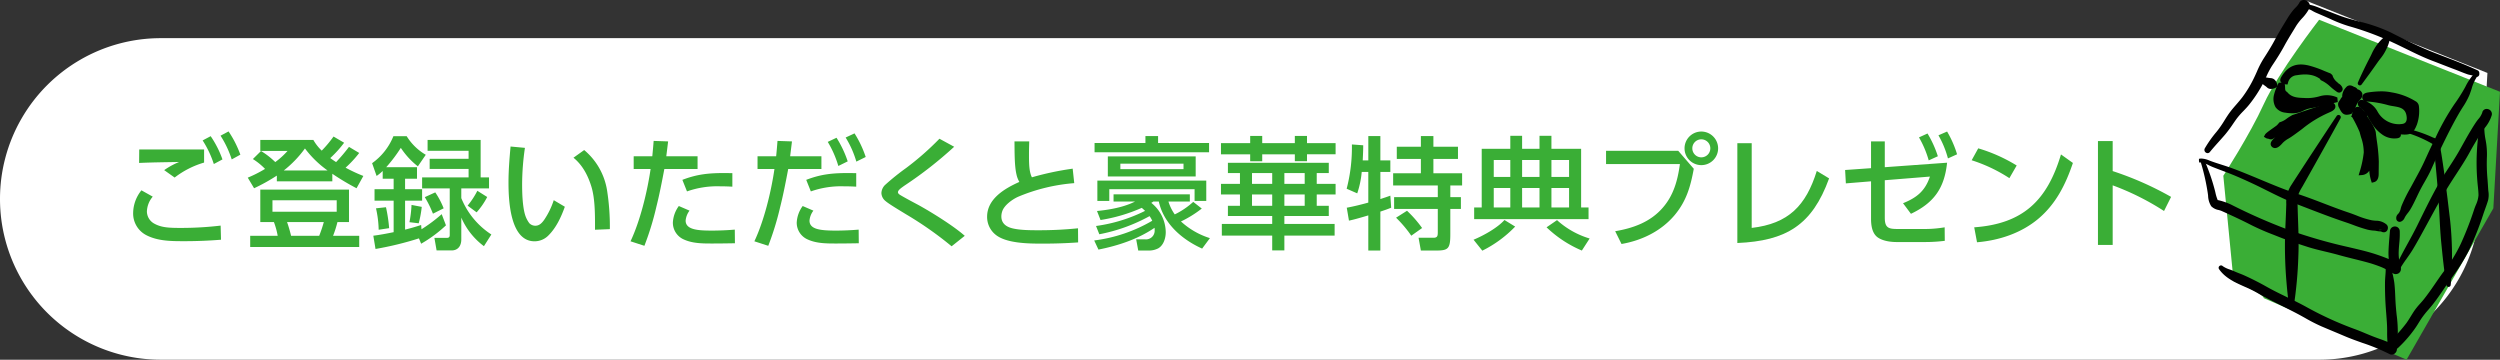 <svg xmlns="http://www.w3.org/2000/svg" xmlns:xlink="http://www.w3.org/1999/xlink" width="894.116" height="128.648" viewBox="0 0 894.116 128.648">
  <rect x="0" y="0" width="894.116" height="128.648" fill="#333333" stroke="none"/>
  <defs>
    <clipPath id="clip-path">
      <rect id="長方形_5" data-name="長方形 5" width="894.116" height="128.648" fill="none"/>
    </clipPath>
  </defs>
  <g id="グループ_12" data-name="グループ 12" transform="translate(-193 -454)">
    <g id="グループ_11" data-name="グループ 11" transform="translate(193 454)">
      <g id="グループ_10" data-name="グループ 10" clip-path="url(#clip-path)">
        <path id="パス_33" data-name="パス 33" d="M829.5,128.648H57.5a57.5,57.5,0,1,1,0-115h772a57.5,57.5,0,1,1,0,115" fill="#fff"/>
        <path id="パス_34" data-name="パス 34" d="M54.628,70.329a8.632,8.632,0,0,0-2.089,5.31,5.02,5.02,0,0,0,2.742,4.394c2.567,1.393,5.353,1.481,9.4,1.481a120.176,120.176,0,0,0,14.23-.827l.131,5.047c-4.352.349-8.7.523-13.1.523-4.613,0-9.487,0-13.665-2.176a8.717,8.717,0,0,1-4.656-8.008,13.144,13.144,0,0,1,2.959-8.007ZM72.993,53.444v4.7A31.7,31.7,0,0,0,62.461,63.5l-3.742-2.655a26.7,26.7,0,0,1,5.353-2.915c-4.744.087-9.531.13-14.318.347l.044-4.83Zm2.35-4.743a35.614,35.614,0,0,1,4.221,8.312l-3.09,1.653a35.718,35.718,0,0,0-4-8.442Zm6.4-1.7a37.4,37.4,0,0,1,4.221,8.313l-3.09,1.7a36.046,36.046,0,0,0-4-8.487Z" fill="#3aae36"/>
        <path id="パス_35" data-name="パス 35" d="M90.875,67.326,88.611,63.54a45.636,45.636,0,0,0,6.18-3.133,22.735,22.735,0,0,0-4.352-3.525l2.916-2.872a28.1,28.1,0,0,1,5.092,3.96,27.47,27.47,0,0,0,4.4-4H93.094V50.05h18.974a16.916,16.916,0,0,0,3,3.829,42.419,42.419,0,0,0,4.222-5.048l3.786,2.22a39.534,39.534,0,0,1-4.961,5.483c.653.479,1.392,1,2.089,1.436a60.725,60.725,0,0,0,4.612-5.44l3.656,2.176a39.962,39.962,0,0,1-4.874,5.266,56.064,56.064,0,0,0,6.354,2.959l-2.437,4.395a87.475,87.475,0,0,1-8.661-5.178v2.7H99.012V62.8a64.5,64.5,0,0,1-8.137,4.525m33.943,12.1h-4.133a38.115,38.115,0,0,1-1.567,4.917h9.356v4H89.482v-4h9.835a27.466,27.466,0,0,0-1.349-4.917H93.094V67.805h31.724Zm-27.372-3.7h22.978V71.635H97.446Zm19.713-14.753a36.552,36.552,0,0,1-8.094-7.877,39.338,39.338,0,0,1-7.572,7.877ZM102.668,79.425a48.538,48.538,0,0,1,1.436,4.917h10.053a46.907,46.907,0,0,0,1.654-4.917Z" fill="#3aae36"/>
        <path id="パス_36" data-name="パス 36" d="M134.3,89.043l-.783-4.744c2.437-.3,4.874-.784,7.267-1.262V71.766h-6.832V67.675h6.832V63.932h-3.916V61.147a16.9,16.9,0,0,1-2.176,1.784l-1.61-4.569A21.9,21.9,0,0,0,140.7,48.7h4.744a19.624,19.624,0,0,0,6.832,6.658l-2.829,4.135a27.524,27.524,0,0,1-6.092-6.615A53.458,53.458,0,0,1,138.13,59.8h11.01v4.134h-4.265v3.743h6.093v4.091h-6.093V82.123c1.959-.479,3.873-1.044,5.745-1.654l.13,1.524a54.762,54.762,0,0,0,7.224-5.4l1.523,4a46.9,46.9,0,0,1-8.877,6.572l-.784-1.915A115.744,115.744,0,0,1,134.3,89.043m4.874-7.442-3.742.566a37.978,37.978,0,0,0-.958-7.66l3.569-.391a53.557,53.557,0,0,1,1.131,7.485m10.575-1.741-3.307-.392a42.809,42.809,0,0,0,.74-6.179l3.655.7a38.705,38.705,0,0,1-1.088,5.875M171.9,63.454h3v3.917h-9.921v3.481A28.09,28.09,0,0,0,175.73,83.864l-2.655,4.178a25.181,25.181,0,0,1-8.094-10.227v7.833c0,2.22-1.132,3.917-3.482,3.917h-5.353l-.783-4.482h4.265c.827,0,1.218-.175,1.218-1.045V67.371h-9.878V63.454h16.623V60.408H153.666V56.8h13.925V53.923H152.926V50.05H171.9ZM158.671,74.507l-3.83,1.916a37.29,37.29,0,0,0-2.916-5.919l3.743-1.7a28.62,28.62,0,0,1,3,5.7m11.793,1.437-3.221-2.394a28.621,28.621,0,0,0,3.482-5.309l3.525,2.22a26.249,26.249,0,0,1-3.786,5.483" fill="#3aae36"/>
        <path id="パス_37" data-name="パス 37" d="M187.736,52.879a91.863,91.863,0,0,0-1,12.925c0,3.264.131,7.746,1,10.836a9.871,9.871,0,0,0,1.567,3.177,3,3,0,0,0,2.176.913c1.436,0,2.35-1,3.133-2.089a27.855,27.855,0,0,0,3.438-7.05l3.96,2.351c-1.306,3.655-3.046,7.441-5.831,10.227a6.947,6.947,0,0,1-5.005,2.131c-8.791,0-9.313-14.8-9.313-21.062,0-4.265.348-8.529.74-12.838Zm29.375,15.188a82.824,82.824,0,0,1,1,13.882l-5.309.218V80.034c0-4.09-.087-9.269-1.261-13.186-1.219-4-3.134-7.746-6.441-10.444l3.829-2.741a23.645,23.645,0,0,1,8.182,14.4" fill="#3aae36"/>
        <path id="パス_38" data-name="パス 38" d="M234.731,74.029a102.262,102.262,0,0,1-4.265,13.881l-4.961-1.61c3.482-7.354,6-17.755,7.181-25.85h-6.05V55.881h6.659c.174-1.827.348-3.655.479-5.483l5.178.175c-.217,1.784-.435,3.524-.652,5.308h11.184V60.45H237.6c-.87,4.57-1.741,9.1-2.872,13.579m11.881,1.305a6.848,6.848,0,0,0-1.393,3.569c0,3.35,4.656,3.568,9.443,3.568,2.568,0,5.571-.131,8.138-.349L262.843,87c-2.7.044-5.4.088-8.094.088-3.568,0-7.354,0-10.618-1.654A6.534,6.534,0,0,1,240.65,79.6a10.886,10.886,0,0,1,2.132-5.919Zm12.75-13.447c.871,0,1.741.043,2.568.043v4.831c-1.524-.087-3-.131-4.526-.131A32.5,32.5,0,0,0,245.7,68.458l-1.653-4.134c5.4-2.089,9.617-2.437,15.318-2.437" fill="#3aae36"/>
        <path id="パス_39" data-name="パス 39" d="M279.029,74.029a102.416,102.416,0,0,1-4.265,13.882L269.8,86.3c3.481-7.355,6.005-17.755,7.18-25.85h-6.049V55.882h6.659c.173-1.827.347-3.656.478-5.484l5.179.175c-.218,1.784-.436,3.524-.653,5.309h11.184v4.569H281.9c-.871,4.569-1.741,9.1-2.872,13.578m11.88,1.306a6.854,6.854,0,0,0-1.393,3.568c0,3.133,3.873,3.569,9.444,3.569,2.567,0,5.57-.131,8.137-.349L307.141,87c-2.7.044-5.4.088-8.094.088-3.569,0-7.355,0-10.618-1.655a6.531,6.531,0,0,1-3.482-5.831,10.892,10.892,0,0,1,2.132-5.919ZM303.66,61.888c.87,0,1.74.042,2.567.042v4.832c-1.523-.087-3-.131-4.526-.131a32.466,32.466,0,0,0-11.706,1.828l-1.654-4.135c5.4-2.089,9.618-2.436,15.319-2.436m-4.482-12.621a38.48,38.48,0,0,1,4,8.443l-3.351,1.653a36.267,36.267,0,0,0-3.786-8.616Zm6.44-1.566a38.433,38.433,0,0,1,4,8.442L306.271,57.8a34.736,34.736,0,0,0-3.83-8.617Z" fill="#3aae36"/>
        <path id="パス_40" data-name="パス 40" d="M323.631,66.283c-1.479,1.044-2.48,1.74-2.48,2.48,0,.479.565.827.914,1.044,2.088,1.219,4.221,2.351,6.353,3.482,4.743,2.611,12.664,7.529,16.624,11.054l-4.7,3.743a126.693,126.693,0,0,0-16.45-11.533c-1.61-1-5.962-3.569-7.137-4.613a3.819,3.819,0,0,1-1.523-2.916,4.3,4.3,0,0,1,1.306-2.872,85.6,85.6,0,0,1,7.572-6.093,100.409,100.409,0,0,0,11.88-10.444l5.266,2.872a142.237,142.237,0,0,1-17.625,13.8" fill="#3aae36"/>
        <path id="パス_41" data-name="パス 41" d="M383.639,60.321,384.2,65.5a64.814,64.814,0,0,0-19.974,4.83c-2.089.914-5.179,3.09-5.832,5.4a5.747,5.747,0,0,0-.261,1.7c0,2.349,1.61,3.611,3.743,4.177,2.828.74,6.7.74,9.7.74a136.407,136.407,0,0,0,13.97-.7l.043,5.049c-4.221.3-8.4.435-12.62.435-4.874,0-13.4,0-17.19-3.438a8.118,8.118,0,0,1-2.741-6.18c0-6.44,6.353-10.139,11.532-12.446a9.113,9.113,0,0,1-1.044-2.742c-.74-3.177-.653-8.312-.7-11.749H368.1c-.044,1.609-.087,3.22-.087,4.83,0,3.134.043,6.049,1.044,8.008a104.434,104.434,0,0,1,14.579-3.09" fill="#3aae36"/>
        <path id="パス_42" data-name="パス 42" d="M420.146,76.683A28.122,28.122,0,0,0,426.76,72.2l3.047,2.393a40.03,40.03,0,0,1-7.442,4.614,27.455,27.455,0,0,0,10.357,5.961l-2.785,3.743c-7.137-3.22-13.751-8.878-15.492-16.842h-1.959a4.2,4.2,0,0,1-.739.479,13.608,13.608,0,0,1,5.178,10.488c0,2.132-.783,4.7-2.7,5.788a7.254,7.254,0,0,1-3.438.783h-3.7l-.739-4h3.263a3.107,3.107,0,0,0,3.351-3.264,5.77,5.77,0,0,0-.044-.87c-5.918,4.047-13.055,6.4-20.061,7.79L391.336,86a54.682,54.682,0,0,0,20.759-7.05,9.068,9.068,0,0,0-.958-1.653,60.909,60.909,0,0,1-17.972,6.484l-1.176-2.959a56.224,56.224,0,0,0,17.538-5.4c-.391-.391-.783-.74-1.175-1.087A58.708,58.708,0,0,1,393.6,78.685l-1.263-3.221c4.439-.434,9.662-1.348,13.621-3.394h-7.7V69.5h27.286V72.07h-7.659a16.237,16.237,0,0,0,2.263,4.613m-5.962-28.025v2.48h18.233v3.308h-40.95V51.138h18.191v-2.48Zm17.233,15.927v7.268h-4.178V67.675H396.733v4.178h-4.265V64.585Zm-3.786-1.479h-31.42V55.925h31.42Zm-26.938-2.611h22.586V58.537H400.693Z" fill="#3aae36"/>
        <path id="パス_43" data-name="パス 43" d="M451.43,48.614v2.567h11.663V48.614h4.352v2.567h10.226v4H467.445v2.481h-4.352V55.185H451.43v2.481h-4.308V55.185H436.678v-4h10.444V48.614Zm7.921,35.641v5.31H455v-5.31H436.982V80.078H455V77.249H439.158V73.593h4.308V69.546h-6.788V65.76h6.788V61.887h-4.308V58.232h36.076v3.655h-4.308V65.76h6.745v3.786h-6.745v4.047h4.308v3.656H459.351v2.829h17.972v4.177ZM447.774,65.76H455V61.887h-7.224Zm0,7.833H455V69.546h-7.224Zm11.577-7.833h7.268V61.887h-7.268Zm0,7.833h7.268V69.546h-7.268Z" fill="#3aae36"/>
        <path id="パス_44" data-name="パス 44" d="M485.413,69.155,481.627,67.5A58.643,58.643,0,0,0,483.5,51.661l4.048.3c0,1.827-.087,3.612-.175,5.4h2v-8.7h4.308v8.7h3.569v4.134h-3.569v9.7c1.176-.392,2.394-.784,3.569-1.218l.3,4.307c-1.261.523-2.567.958-3.873,1.393V89.608h-4.308V77.032c-1.914.565-5.092,1.522-6.919,1.871l-.783-4.614c2.567-.478,5.178-1.13,7.7-1.827V61.495h-2.35a32.9,32.9,0,0,1-1.61,7.66m27.242-20.5v3.829h8.791v4.352h-8.791v5.135h10.27v4.352H518.7V70.5h3.786v4.222H518.7v9.008c0,5.222-.7,5.875-5.091,5.875h-5.44l-.827-4.57h5.309c1.48,0,1.567-.7,1.567-2.044V74.725H498.6V70.5h15.623V66.326H498.251V61.974h9.922V56.839h-8.617V52.487h8.617V48.658Zm-4.047,32.9L504.735,84.3a42.7,42.7,0,0,0-5.44-6.441l3.917-2.481a41.073,41.073,0,0,1,5.4,6.18" fill="#3aae36"/>
        <path id="パス_45" data-name="パス 45" d="M530.145,89.652l-3.133-3.917c3.481-1.436,8.53-4.221,11.053-7.05l3.83,2.35a42.446,42.446,0,0,1-11.75,8.617M527.229,78.38V74.2h2.7V53.227h10.226V48.571h4.221v4.656H550.6V48.571h4.264v4.656h10.619V74.2h2.654V78.38Zm7.007-15.1h5.918V57.231h-5.918Zm0,10.923h5.918V67.24h-5.918ZM544.375,63.28H550.6V57.231h-6.223Zm0,10.923H550.6V67.24h-6.223Zm12.49,4.526A30.135,30.135,0,0,0,568.528,85.3l-2.785,4.308a41.565,41.565,0,0,1-12.62-8.312Zm-2-15.449h6.31V57.231h-6.31Zm0,10.923h6.31V67.24h-6.31Z" fill="#3aae36"/>
        <path id="パス_46" data-name="パス 46" d="M600.205,53.923l5.57,6.441c-1.174,6.4-2.654,11.619-6.962,16.71-4.788,5.615-11.707,8.965-18.887,10.184l-2.263-4.569c6.484-1.088,12.62-3.308,17.015-8.4,3.917-4.482,5.353-9.878,6.137-15.623H574.4V53.923Zm14.274-.87a6.005,6.005,0,1,1-6.005-6.006,6.017,6.017,0,0,1,6.005,6.006m-9.226,0a3.22,3.22,0,1,0,3.221-3.221,3.214,3.214,0,0,0-3.221,3.221" fill="#3aae36"/>
        <path id="パス_47" data-name="パス 47" d="M626.486,81.514c13.186-1.523,19.409-7.964,23.282-20.367l4.4,2.655c-6.049,16.711-15.318,22.368-32.812,23.108V51.225h5.135Z" fill="#3aae36"/>
        <path id="パス_48" data-name="パス 48" d="M674.091,77.9c0,3.787,1.523,4,4.874,4h9.095A42.955,42.955,0,0,0,695.5,81.3l.043,4.83a57.391,57.391,0,0,1-7.224.436H678.312c-2.219,0-5.091-.392-6.919-1.785-1.872-1.479-2.22-4.264-2.22-6.484V64.846l-9.008.74L659.9,60.8l9.269-.653V50.572h4.918V59.8l22.281-1.61c-.958,9.138-4.7,14.361-12.925,18.277l-2.828-3.786c4.917-2,7.876-4.352,9.617-9.53l-16.145,1.305Zm15.275-30.158a38.148,38.148,0,0,1,3.7,8.138L689.8,57.36a35.956,35.956,0,0,0-3.482-8.224Zm7.006-.7a37.58,37.58,0,0,1,3.568,8.138l-3.263,1.479a34.182,34.182,0,0,0-3.4-8.268Z" fill="#3aae36"/>
        <path id="パス_49" data-name="パス 49" d="M721.26,59.189l-2.611,4.525a55.581,55.581,0,0,0-13.491-6.4l2.35-4.264a57.219,57.219,0,0,1,13.752,6.136M706.072,81.3c17.494-1.263,26.111-9.618,31.028-26.067l4.265,3.046c-2.611,7.746-6.136,14.795-12.533,20.1-6.093,5.048-13.926,7.615-21.759,8.269Z" fill="#3aae36"/>
        <path id="パス_50" data-name="パス 50" d="M776.481,70.417l-2.524,5.048a92.841,92.841,0,0,0-18.365-9.182V87.606h-5.266V50.442h5.266V61.191a113.4,113.4,0,0,1,20.889,9.226" fill="#3aae36"/>
        <path id="パス_51" data-name="パス 51" d="M805.174,99.909c-.413-1.879-10.837-6.095-10.837-6.095l-3.67-37.693s9.452-14.6,14.507-25.7S824.933.325,824.933.325l64.688,25.764L887.24,67.766,856.2,121.9Z" fill="#fff"/>
        <path id="パス_52" data-name="パス 52" d="M809.67,106.652c-.413-1.879-10.837-6.1-10.837-6.1l-3.67-37.692s9.452-14.6,14.507-25.7,19.759-30.1,19.759-30.1l64.688,25.764-2.381,41.677L860.7,128.647Z" fill="#3aae36"/>
        <path id="パス_53" data-name="パス 53" d="M789.858,53.972c1.718-2.127,3.633-4.129,5.42-6.206,1.538-1.789,2.737-3.74,4.109-5.638,1.311-1.812,3.138-3.353,4.549-5.124a46.987,46.987,0,0,0,4.806-7.313,69.313,69.313,0,0,1,3.355-6.567c1.541-2.293,3.014-4.606,4.327-7.028,1.328-2.45,2.829-4.8,4.263-7.184C822,6.73,824.218,5.037,825.324,2.8c.812-1.643-1.663-3.091-2.464-1.44A14.076,14.076,0,0,1,820.7,3.97a26.011,26.011,0,0,0-2.2,3.141c-1.457,2.4-2.945,4.8-4.256,7.28-1.279,2.416-2.716,4.706-4.2,7.007a58.879,58.879,0,0,0-3.287,6.638,42.255,42.255,0,0,1-4.29,7.132c-1.381,1.813-2.991,3.441-4.356,5.246-1.562,2.067-2.72,4.4-4.346,6.448a46.922,46.922,0,0,0-4.675,6.515c-.255.467.407,1.046.771.6"/>
        <path id="パス_54" data-name="パス 54" d="M789.542,54.768a1.1,1.1,0,0,1-.61-.192,1.147,1.147,0,0,1-.4-1.5,41.42,41.42,0,0,1,4.149-5.872l.584-.734a36.337,36.337,0,0,0,2.282-3.358c.643-1.024,1.307-2.085,2.057-3.076.706-.937,1.482-1.83,2.235-2.695.715-.826,1.454-1.68,2.123-2.555a41.475,41.475,0,0,0,4.223-7.026c.352-.72.666-1.428.981-2.129a32.292,32.292,0,0,1,2.343-4.573c1.63-2.522,2.962-4.67,4.174-6.962,1.182-2.229,2.517-4.422,3.809-6.543l.467-.768a26.787,26.787,0,0,1,2.253-3.219c.247-.294.516-.574.788-.853a6.642,6.642,0,0,0,1.29-1.627A1.825,1.825,0,0,1,823.818,0a2.231,2.231,0,0,1,1.944,1,2.027,2.027,0,0,1,.127,2.077,16.488,16.488,0,0,1-2.554,3.468,19.112,19.112,0,0,0-2.106,2.692c-.4.666-.8,1.326-1.208,1.986-1.03,1.682-2.092,3.417-3.042,5.173-1.151,2.125-2.495,4.308-4.36,7.081a28.23,28.23,0,0,0-2.11,4c-.385.837-.772,1.678-1.21,2.508a47.548,47.548,0,0,1-4.869,7.41c-.655.821-1.4,1.6-2.116,2.344A26.943,26.943,0,0,0,799.9,42.5c-.434.6-.849,1.2-1.264,1.808a44.832,44.832,0,0,1-2.878,3.87c-.69.8-1.4,1.593-2.108,2.386-1.107,1.233-2.254,2.508-3.3,3.805v0a1.036,1.036,0,0,1-.807.4M823.947,1.262h-.042a.568.568,0,0,0-.479.373,7.7,7.7,0,0,1-1.519,1.956c-.249.256-.5.512-.723.781a25.5,25.5,0,0,0-2.146,3.067l-.466.767c-1.283,2.107-2.608,4.284-3.772,6.481-1.233,2.331-2.584,4.5-4.23,7.055a31.181,31.181,0,0,0-2.252,4.4c-.319.712-.64,1.434-1,2.169a42.648,42.648,0,0,1-4.355,7.237c-.692.907-1.444,1.776-2.174,2.615s-1.5,1.729-2.179,2.63c-.72.949-1.367,1.983-1.995,2.984a37.813,37.813,0,0,1-2.362,3.475l-.586.736c-1.067,1.336-2.158,2.7-3.106,4.154.709-.825,1.433-1.634,2.144-2.426s1.407-1.569,2.092-2.364a42.713,42.713,0,0,0,2.793-3.762c.422-.612.845-1.226,1.283-1.834a28.442,28.442,0,0,1,2.528-2.89c.7-.729,1.419-1.482,2.036-2.258a45.8,45.8,0,0,0,4.742-7.214c.429-.808.807-1.627,1.182-2.444a29.335,29.335,0,0,1,2.209-4.179c1.839-2.739,3.164-4.89,4.295-6.976.968-1.786,2.04-3.538,3.077-5.231.4-.658.8-1.318,1.2-1.979a20.234,20.234,0,0,1,2.242-2.877,15.36,15.36,0,0,0,2.371-3.19.77.77,0,0,0-.044-.817.985.985,0,0,0-.767-.441"/>
        <path id="パス_55" data-name="パス 55" d="M824.744,2.4c1.351.079,2.6,1.055,3.83,1.578,1.133.483,2.261.975,3.39,1.465a64.536,64.536,0,0,0,8.2,3.286,104.2,104.2,0,0,1,16,5.955c4.691,2.165,9.152,4.64,13.982,6.469,2.677,1.013,5.325,2.076,8,3.08,1.584.594,3.134,1.274,4.738,1.813.213.071,2.382.493,2.4.548a.409.409,0,0,0,.8-.108c0-.113,0-.225,0-.337a.468.468,0,0,0-.236-.411c-4.975-2.311-10.147-4.206-15.27-6.192-5.432-2.106-10.662-4.749-15.865-7.392-4.858-2.467-10.208-3.49-15.382-5.025-2.763-.82-5.45-2.018-8.166-2.987-1.888-.674-4.445-2-6.433-1.854a.056.056,0,0,0,0,.112"/>
        <path id="パス_56" data-name="パス 56" d="M885.714,27.5a1.088,1.088,0,0,1-.823-.377c-.256-.061-.718-.157-1.142-.246-.5-.108-.964-.207-1.058-.237-1-.338-1.982-.727-2.96-1.119-.6-.239-1.2-.478-1.8-.7-1.435-.537-2.859-1.092-4.285-1.646-1.238-.483-2.476-.966-3.722-1.435-3.22-1.22-6.322-2.747-9.322-4.222-1.555-.764-3.114-1.534-4.7-2.265A103.283,103.283,0,0,0,840,9.332a47.47,47.47,0,0,1-6.569-2.551c-.574-.258-1.147-.514-1.719-.763l-.577-.251c-.936-.405-1.869-.813-2.81-1.214-.405-.172-.813-.392-1.226-.615a6.254,6.254,0,0,0-2.39-.91l-.6-.04-.054-1.238.645-.094c1.661-.136,3.586.657,5.284,1.342.493.2.964.389,1.4.546,1.016.361,2.027.755,3.04,1.149,1.663.65,3.382,1.318,5.1,1.827,1.344.4,2.7.763,4.057,1.128a58.182,58.182,0,0,1,11.429,3.94c5.07,2.573,10.314,5.235,15.807,7.365l2.828,1.088c4.13,1.585,8.4,3.224,12.48,5.122a1.092,1.092,0,0,1,.6.982l0,.35a1,1,0,0,1-1.009,1.008m-.122-1.2h0ZM838.45,7.51c.626.225,1.257.432,1.888.607a104.415,104.415,0,0,1,16.091,5.99c1.595.737,3.164,1.508,4.73,2.277,2.974,1.464,6.046,2.977,9.21,4.173,1.25.473,2.491.957,3.734,1.44,1.421.553,2.84,1.107,4.268,1.641.615.23,1.222.472,1.829.713.957.383,1.912.765,2.89,1.093.1.028.49.11.919.2l.244.051c-3.635-1.625-7.4-3.072-11.06-4.475l-2.831-1.09c-5.551-2.153-10.823-4.829-15.924-7.416a57.229,57.229,0,0,0-11.183-3.848c-1.367-.366-2.734-.734-4.09-1.136-.239-.07-.478-.145-.715-.22"/>
        <path id="パス_57" data-name="パス 57" d="M885.636,26.432a20.274,20.274,0,0,0-3.383,4.965,59.668,59.668,0,0,1-4.005,6.344c-3.145,4.388-5.447,9.467-7.832,14.295-1.091,2.208-2.067,4.461-3.12,6.688-1.156,2.446-2.467,4.736-3.746,7.122a76.359,76.359,0,0,0-4.047,8,10.7,10.7,0,0,1-.994,2.646c-.578.786-.836.644-.863,1.654a.576.576,0,0,0,.858.493c.816-.456.73-.735,1.234-1.577.521-.871,1.25-1.6,1.768-2.474,1.459-2.455,2.526-5.152,3.878-7.667,1.187-2.209,2.5-4.272,3.53-6.558,1.042-2.309,2.052-4.63,3.153-6.912,2.234-4.632,4.491-9.239,7.093-13.672a45.4,45.4,0,0,0,3.42-6.008c.971-2.431,1.474-5.157,3.155-7.237.056-.069-.033-.164-.1-.1"/>
        <path id="パス_58" data-name="パス 58" d="M858.223,79.339a1.233,1.233,0,0,1-.638-.178,1.164,1.164,0,0,1-.57-1.035,1.91,1.91,0,0,1,.6-1.559,4.457,4.457,0,0,0,.383-.45,4.53,4.53,0,0,0,.6-1.492,9.944,9.944,0,0,1,.314-1.011,55.428,55.428,0,0,1,3.152-6.367c.314-.572.626-1.14.927-1.7l.982-1.811c.976-1.789,1.9-3.475,2.751-5.284.42-.888.828-1.78,1.236-2.673.615-1.346,1.231-2.695,1.888-4.025l1.06-2.164a84.142,84.142,0,0,1,6.823-12.219A58.907,58.907,0,0,0,881.7,31.1a20.779,20.779,0,0,1,3.495-5.115l.431-.415.967.8-.364.565a14.98,14.98,0,0,0-2.284,4.881c-.246.741-.49,1.479-.776,2.195a26.882,26.882,0,0,1-2.383,4.341c-.366.577-.732,1.158-1.081,1.752-2.583,4.4-4.818,8.956-7.069,13.628-.823,1.707-1.6,3.438-2.371,5.171l-.774,1.726c-.7,1.546-1.529,3.007-2.334,4.419-.41.718-.82,1.44-1.217,2.179-.565,1.05-1.081,2.139-1.6,3.224-.706,1.485-1.435,3.021-2.294,4.463a12.762,12.762,0,0,1-.933,1.314,11.909,11.909,0,0,0-.835,1.163c-.129.216-.216.392-.291.542a2.423,2.423,0,0,1-1.177,1.262,1.222,1.222,0,0,1-.589.152m24.18-46.91a61.491,61.491,0,0,1-3.642,5.68,83.124,83.124,0,0,0-6.715,12.036l-1.064,2.17c-.65,1.32-1.262,2.654-1.872,3.991-.41.9-.821,1.794-1.243,2.688-.87,1.841-1.841,3.623-2.784,5.347l-.978,1.8c-.3.562-.614,1.132-.931,1.709a54.142,54.142,0,0,0-3.081,6.22,8.148,8.148,0,0,0-.275.884,5.555,5.555,0,0,1-.8,1.907,5.439,5.439,0,0,1-.483.567c-.223.237-.246.261-.258.727a1.994,1.994,0,0,0,.582-.795c.087-.176.187-.38.338-.628a12.294,12.294,0,0,1,.924-1.292,12.009,12.009,0,0,0,.844-1.18c.825-1.393,1.543-2.9,2.237-4.362.526-1.105,1.049-2.21,1.626-3.281.4-.749.818-1.478,1.231-2.205.828-1.452,1.609-2.824,2.282-4.315l.771-1.722c.779-1.742,1.558-3.485,2.388-5.2,2.263-4.695,4.51-9.275,7.115-13.717.357-.608.73-1.2,1.1-1.79a25.351,25.351,0,0,0,2.275-4.134c.145-.364.279-.732.408-1.1"/>
        <path id="パス_59" data-name="パス 59" d="M787.161,57.5c1.51.092,3.071,1.093,4.466,1.649,1.522.607,3.063,1.178,4.6,1.755,3.249,1.223,6.489,2.674,9.639,4.14,5.052,2.352,9.986,5.139,15.182,7.129,6.021,2.305,12.018,4.707,18.127,6.741,2.558.852,5.138,1.96,7.747,2.614a12.573,12.573,0,0,0,2.4.328c.484.028,2.63.551,2.35.153.413.586,1.51.62,1.676-.219.006-.032.012-.063.019-.094a.968.968,0,0,0-.247-.933c-1.663-1.435-3-1.026-5.019-1.383-2.758-.487-5.625-1.879-8.291-2.766-6.26-2.083-12.317-4.752-18.6-6.788-5.654-1.832-11.18-4.313-16.69-6.558-2.956-1.2-5.885-2.386-8.916-3.378-1.709-.559-3.433-1.073-5.119-1.7a8.84,8.84,0,0,0-3.317-.877.094.094,0,0,0,0,.187"/>
        <path id="パス_60" data-name="パス 60" d="M852.531,83.07a1.756,1.756,0,0,1-.953-.284,8.835,8.835,0,0,1-1.62-.19c-.291-.051-.547-.1-.672-.105a13.523,13.523,0,0,1-2.52-.347,52.248,52.248,0,0,1-5.12-1.677c-.893-.328-1.784-.657-2.672-.952-4.881-1.623-9.761-3.511-14.48-5.333l-3.674-1.417c-3.419-1.309-6.76-2.978-9.992-4.592-1.74-.87-3.479-1.738-5.232-2.554-2.841-1.323-6.2-2.847-9.6-4.121l-.713-.269c-1.3-.488-2.6-.976-3.892-1.49-.419-.168-.853-.372-1.294-.583a8.844,8.844,0,0,0-2.979-1.023l-.6-.038-.078-.7.011-.6.7-.1a8.092,8.092,0,0,1,3.007.708l.542.209c1.2.446,2.421.833,3.641,1.222l1.453.467c2.963.968,5.81,2.11,8.961,3.4,1.359.554,2.718,1.122,4.081,1.691,4.1,1.71,8.328,3.478,12.564,4.85,3.287,1.065,6.558,2.32,9.721,3.532,2.9,1.114,5.9,2.264,8.886,3.258.891.3,1.8.647,2.726,1a30.779,30.779,0,0,0,5.475,1.74,14.838,14.838,0,0,0,1.507.169,5.76,5.76,0,0,1,3.818,1.355,1.594,1.594,0,0,1,.451,1.534,1.428,1.428,0,0,1-1.117,1.215,1.663,1.663,0,0,1-.334.035m-1.419-1.231a.554.554,0,0,0,.041.537l.355-.253Zm.369-.312.066.57.635-.45.005,0a.434.434,0,0,0,.417.15c.078-.016.1-.047.122-.131.047-.239.027-.385-.023-.431a4.535,4.535,0,0,0-3.088-1.049c-.5-.04-1.037-.082-1.628-.185a31.715,31.715,0,0,1-5.711-1.806c-.9-.349-1.8-.694-2.669-.985-3.014-1-6.027-2.158-8.938-3.274-3.151-1.208-6.406-2.455-9.661-3.511-4.247-1.376-8.466-3.133-12.547-4.84.979.478,1.953.966,2.93,1.454,3.205,1.6,6.52,3.257,9.88,4.545L824.948,73c4.706,1.818,9.571,3.7,14.424,5.315.9.3,1.8.631,2.711.964a51.229,51.229,0,0,0,4.988,1.637,12.178,12.178,0,0,0,2.285.309c.152.01.464.061.823.124a8.527,8.527,0,0,0,1.3.174"/>
        <path id="パス_61" data-name="パス 61" d="M787.818,58.227a78.8,78.8,0,0,1,2.4,10.727c.215,1.326.23,3.309,1.113,4.41.744.928,2.48,1.066,3.488,1.519,3.561,1.6,7.248,3.3,10.715,5.095,3.1,1.6,6.291,2.785,9.53,4.078,3.383,1.351,6.8,2.468,10.269,3.591,3.683,1.192,7.484,1.874,11.2,2.925,3.6,1.019,7.256,1.806,10.861,2.82,1.488.418,2.943.934,4.384,1.491a37.977,37.977,0,0,1,4.488,2.38,1.2,1.2,0,0,0,1.792-1.028,11.353,11.353,0,0,0-.51-2.4,17.42,17.42,0,0,1-.292-3.948c.074-2.392.5-4.764.376-7.16a1.128,1.128,0,0,0-2.255,0c-.192,2.374-.432,4.779-.505,7.16a20.45,20.45,0,0,0,.125,3.05,27.5,27.5,0,0,1,.679,3.3l1.792-1.029a34.515,34.515,0,0,0-3.53-2.04c-1.472-.6-2.969-1.145-4.476-1.641-3.193-1.051-6.516-1.784-9.782-2.56a181.634,181.634,0,0,1-21.6-6.245,199.594,199.594,0,0,1-20.346-8.951,20.849,20.849,0,0,0-4.038-1.452c-1.153-.324-.886.109-1.385-1.2a19.848,19.848,0,0,1-.7-2.547,68.557,68.557,0,0,0-3.543-10.413c-.063-.15-.3-.1-.253.07"/>
        <path id="パス_62" data-name="パス 62" d="M856.858,98.047a1.874,1.874,0,0,1-.891-.227c-.309-.167-.61-.338-.9-.509l-.042.025,0-.049-.483-.281a20.059,20.059,0,0,0-2.99-1.534c-1.632-.633-3.009-1.1-4.327-1.473-1.775-.5-3.565-.943-5.352-1.388-1.841-.458-3.682-.915-5.509-1.431-1.552-.438-3.119-.814-4.686-1.187-2.15-.516-4.376-1.046-6.536-1.744-3.185-1.032-6.8-2.2-10.31-3.605L813.206,84a85.643,85.643,0,0,1-7.96-3.462c-3.623-1.871-7.432-3.616-10.68-5.08a8.275,8.275,0,0,0-1.074-.349,4.966,4.966,0,0,1-2.65-1.351,7.426,7.426,0,0,1-1.124-3.769c-.037-.33-.075-.647-.122-.933a77.812,77.812,0,0,0-2.38-10.643.737.737,0,0,1,.457-.926.767.767,0,0,1,.98.431,70.027,70.027,0,0,1,3.575,10.507l.117.5a14.8,14.8,0,0,0,.556,1.97l.122.323c.054.148.089.254.124.333.249.045.448.085.72.16a21.673,21.673,0,0,1,4.153,1.5A199.017,199.017,0,0,0,818.3,82.13a181.982,181.982,0,0,0,21.527,6.222l1.384.326c2.793.656,5.68,1.337,8.45,2.247,1.559.515,3.079,1.074,4.514,1.658.054.021.106.042.158.065a20.851,20.851,0,0,1-.09-2.786c.059-1.893.223-3.818.38-5.682l.127-1.508A1.761,1.761,0,0,1,856.528,81a.119.119,0,0,1,.026,0,1.72,1.72,0,0,1,1.709,1.684,31.6,31.6,0,0,1-.183,4.466c-.082.914-.164,1.829-.192,2.746a16.69,16.69,0,0,0,.281,3.8c.054.277.132.539.209.8.054.183.108.368.157.556l.233.127-.179.1a4.026,4.026,0,0,1,.1.952,1.816,1.816,0,0,1-.9,1.548,1.836,1.836,0,0,1-.931.253m-.52-1.463c.075.042.152.082.23.124a.588.588,0,0,0,.584,0,.545.545,0,0,0,.276-.481,2.217,2.217,0,0,0-.009-.258ZM790.485,66.759q.183,1.012.359,2.094c.049.3.087.638.129.99a6.607,6.607,0,0,0,.854,3.126,4.156,4.156,0,0,0,2,.924,9.475,9.475,0,0,1,1.25.415c3.264,1.468,7.094,3.223,10.743,5.108a84.243,84.243,0,0,0,7.845,3.41l1.63.645c3.474,1.386,7.062,2.55,10.23,3.577,2.113.682,4.313,1.21,6.44,1.717,1.584.379,3.167.757,4.736,1.2,1.815.514,3.642.967,5.471,1.422,1.8.447,3.6.895,5.39,1.4,1.357.383,2.769.863,4.439,1.511a20.561,20.561,0,0,1,3.016,1.529,10.071,10.071,0,0,0-.309-1.325c-.029-.1-.057-.2-.083-.3a8.591,8.591,0,0,0-.928-.45c-1.412-.573-2.9-1.121-4.435-1.628-2.718-.894-5.58-1.564-8.345-2.216l-1.386-.326a183.2,183.2,0,0,1-21.677-6.269,200.463,200.463,0,0,1-20.411-8.98,20.034,20.034,0,0,0-3.923-1.407,4.531,4.531,0,0,0-.554-.122c-.72-.127-.844-.376-1.133-1.145l-.117-.316a16.033,16.033,0,0,1-.6-2.13L791,68.72c-.157-.664-.331-1.319-.514-1.961m65.705,28.42.007.03.021-.011a.236.236,0,0,0-.028-.019m-.469-1.8c.251.155.492.312.732.467.176.115.351.227.53.34-.019-.078-.035-.155-.052-.235a17.966,17.966,0,0,1-.305-4.088c.031-.942.113-1.883.2-2.821A30.67,30.67,0,0,0,857,82.756c-.022-.443-.4-.539-.474-.488a.5.5,0,0,0-.521.507l-.127,1.512c-.157,1.846-.318,3.755-.375,5.615a19.264,19.264,0,0,0,.12,2.955,5.305,5.305,0,0,0,.1.523"/>
        <path id="パス_63" data-name="パス 63" d="M857.383,96.513c1.407-2.631,3.383-4.959,4.938-7.513,1.434-2.358,2.757-4.8,4.085-7.219,2.794-5.086,5.525-10.288,8.563-15.226,2.571-4.179,5.455-8.184,7.8-12.5,1.215-2.238,2.542-4.392,3.865-6.556,1.191-1.951,3.483-4.227,3.931-6.494.282-1.421-1.888-2.032-2.182-.6-.25,1.216-1.519,2.491-2.181,3.452-.732,1.062-1.42,2.178-2.085,3.287-1.354,2.256-2.614,4.577-3.9,6.878-2.326,4.151-5.185,7.991-7.536,12.139-2.73,4.815-5.17,9.861-7.619,14.83-2.534,5.143-5.672,10.115-7.962,15.352-.084.193.186.366.291.17"/>
        <path id="パス_64" data-name="パス 64" d="M857.254,97.231a.789.789,0,0,1-.349-.082.816.816,0,0,1-.392-1.058c1.358-3.107,3.033-6.156,4.651-9.1,1.123-2.05,2.287-4.17,3.326-6.276l.785-1.6c2.165-4.4,4.4-8.948,6.848-13.263,1.164-2.052,2.465-4.053,3.725-5.987,1.3-1.992,2.636-4.053,3.811-6.15l.943-1.688c.973-1.747,1.944-3.495,2.969-5.2.652-1.084,1.358-2.235,2.108-3.321.183-.268.413-.558.657-.868a6.875,6.875,0,0,0,1.426-2.352A1.6,1.6,0,0,1,889.718,39a1.8,1.8,0,0,1,1.463,2.134,12.878,12.878,0,0,1-2.674,4.8c-.5.67-.978,1.3-1.339,1.9l-.328.537c-1.187,1.944-2.416,3.954-3.518,5.992-1.5,2.768-3.248,5.444-4.937,8.028-.973,1.494-1.946,2.986-2.88,4.5-2.364,3.844-4.578,7.913-6.717,11.848q-.914,1.678-1.829,3.351l-.37.673c-1.189,2.172-2.421,4.419-3.729,6.57-.674,1.1-1.431,2.176-2.16,3.215a41.744,41.744,0,0,0-2.761,4.268v0a.778.778,0,0,1-.685.417M889.34,40.22a.334.334,0,0,0-.342.312,7.64,7.64,0,0,1-1.673,2.882c-.225.284-.438.554-.609.8-.73,1.056-1.422,2.188-2.062,3.253-1.02,1.7-1.984,3.431-2.95,5.169l-.943,1.693c-1.2,2.132-2.547,4.21-3.856,6.218-1.247,1.921-2.54,3.905-3.684,5.924-2.427,4.282-4.658,8.813-6.813,13.2l-.788,1.6c-1.051,2.132-2.219,4.264-3.351,6.325-.394.72-.793,1.447-1.189,2.179.241-.366.476-.734.7-1.1,1.294-2.125,2.519-4.36,3.7-6.52l.37-.673q.915-1.668,1.827-3.347c2.148-3.952,4.369-8.035,6.752-11.907.938-1.524,1.919-3.025,2.9-4.528,1.674-2.566,3.4-5.219,4.885-7.939,1.118-2.066,2.354-4.09,3.548-6.049l.328-.537c.4-.645.889-1.3,1.41-2a12.084,12.084,0,0,0,2.444-4.287.556.556,0,0,0-.474-.652.73.73,0,0,0-.129-.014"/>
        <path id="パス_65" data-name="パス 65" d="M887.665,44.069a77.877,77.877,0,0,0-1.023,20.7c.131,1.661.4,3.408.409,5.071.008,1.728-1.056,3.64-1.576,5.245a118.4,118.4,0,0,1-4.85,12.449,56.693,56.693,0,0,1-6.357,10.263c-2.367,3.207-4.428,6.554-6.924,9.665-1.1,1.372-2.363,2.576-3.351,4.038-.97,1.437-1.811,2.989-2.819,4.4a55.2,55.2,0,0,1-6.724,7.34l1.821.234a2.018,2.018,0,0,1-.295-.457,1.113,1.113,0,0,0-2.026.854,6.072,6.072,0,0,0,.319.773,1.164,1.164,0,0,0,1.586.416,36.3,36.3,0,0,0,6.776-7.163c1.07-1.381,1.911-2.936,2.885-4.382,1.214-1.8,2.713-3.322,4.057-5.02,2.255-2.85,4.131-5.89,6.267-8.826A65.078,65.078,0,0,0,882.519,89.1a108.129,108.129,0,0,0,4.95-12.465c.559-1.717,1.25-3.419,1.766-5.146a11.833,11.833,0,0,0,0-4.1,96.363,96.363,0,0,1-.423-11.545c.251-3.955-1.274-7.83-.929-11.743.012-.125-.2-.154-.22-.03"/>
        <path id="パス_66" data-name="パス 66" d="M855.308,125.85a1.837,1.837,0,0,1-.45-.056,1.739,1.739,0,0,1-1.154-.877,7.271,7.271,0,0,1-.352-.849,1.733,1.733,0,0,1-.079-.354l-.2-.026.192-.185a1.644,1.644,0,0,1,1.032-1.482,1.91,1.91,0,0,1,.671-.162,48.932,48.932,0,0,0,5.694-6.332c.556-.777,1.06-1.6,1.567-2.418.406-.662.814-1.323,1.245-1.963a24.843,24.843,0,0,1,2.1-2.585c.434-.49.87-.98,1.283-1.494,1.48-1.845,2.835-3.815,4.146-5.722.9-1.316,1.808-2.632,2.76-3.926a55.1,55.1,0,0,0,6.293-10.148,117.719,117.719,0,0,0,4.824-12.381c.16-.488.366-1.006.579-1.536a10.182,10.182,0,0,0,.967-3.513c-.005-1.06-.125-2.186-.237-3.272-.064-.591-.125-1.177-.169-1.752a78.732,78.732,0,0,1,1.032-20.866l.11-.591.72.005.6.085.04.708A24.072,24.072,0,0,0,888.96,50a26.862,26.862,0,0,1,.486,5.884,62.157,62.157,0,0,0,.225,8.5c.07.985.141,1.975.2,2.97.019.342.054.684.087,1.027a8.289,8.289,0,0,1-.115,3.293c-.3,1.006-.659,2-1.018,3-.258.72-.518,1.44-.753,2.162a108.968,108.968,0,0,1-4.979,12.538,65.955,65.955,0,0,1-6.738,10.662c-.837,1.151-1.634,2.317-2.432,3.483-1.215,1.777-2.472,3.618-3.853,5.363-.5.631-1.02,1.238-1.538,1.844a34.153,34.153,0,0,0-2.489,3.137c-.359.533-.7,1.082-1.041,1.63a32.794,32.794,0,0,1-1.867,2.787,45.135,45.135,0,0,1-5.324,6l.019.024-.037-.005c-.507.45-1.028.877-1.565,1.269a1.565,1.565,0,0,1-.917.283m-.678-1.958c.061.16.129.312.207.469a.515.515,0,0,0,.323.209.424.424,0,0,0,.324-.026c.2-.148.408-.3.608-.464Zm1.637-1.541a1.683,1.683,0,0,1,.261.354,1.4,1.4,0,0,0,.223.35l.232.27a44.032,44.032,0,0,0,5.15-5.821,30.644,30.644,0,0,0,1.794-2.679c.35-.562.7-1.123,1.067-1.667a35.283,35.283,0,0,1,2.575-3.255c.509-.594,1.021-1.189,1.508-1.806,1.356-1.71,2.6-3.532,3.8-5.293.8-1.175,1.607-2.35,2.451-3.511a64.836,64.836,0,0,0,6.62-10.46,107.7,107.7,0,0,0,4.918-12.39c.24-.737.505-1.466.767-2.2.35-.975.7-1.951.995-2.934a7.221,7.221,0,0,0,.07-2.805c-.037-.361-.073-.722-.094-1.083-.054-.987-.124-1.97-.194-2.95a64.09,64.09,0,0,1-.228-8.671,25.868,25.868,0,0,0-.469-5.607c-.061-.38-.122-.765-.178-1.15a80.037,80.037,0,0,0-.265,15.674c.044.565.105,1.14.166,1.717a33.973,33.973,0,0,1,.244,3.4,11.229,11.229,0,0,1-1.057,3.989c-.2.5-.4.99-.549,1.455A119.2,119.2,0,0,1,881.2,87.794a56.293,56.293,0,0,1-6.426,10.375c-.945,1.283-1.841,2.587-2.737,3.889-1.323,1.925-2.692,3.916-4.2,5.8-.427.533-.875,1.039-1.325,1.543a23.294,23.294,0,0,0-1.994,2.454c-.422.626-.821,1.273-1.217,1.918-.521.847-1.041,1.693-1.614,2.493a47.61,47.61,0,0,1-5.42,6.088m32.018-78.165h0v0Z"/>
        <path id="パス_67" data-name="パス 67" d="M853.854,94.6c.15,2.28-.234,4.511-.239,6.789-.005,2.412.049,4.837.189,7.246s.388,4.822.52,7.243c.137,2.518-.056,5.088.306,7.588a1.089,1.089,0,0,0,2.084,0c.716-4.936-.274-10.245-.574-15.2-.144-2.37-.156-4.746-.45-7.106a41.5,41.5,0,0,0-1.6-6.594c-.037-.127-.248-.109-.239.032"/>
        <path id="パス_68" data-name="パス 68" d="M855.672,124.872a1.593,1.593,0,0,1-1.665-1.313,35.041,35.041,0,0,1-.254-4.839c0-.938-.009-1.876-.061-2.807-.068-1.257-.166-2.507-.265-3.757-.094-1.161-.185-2.32-.253-3.483-.134-2.289-.2-4.672-.19-7.287,0-.961.07-1.913.138-2.868a28.034,28.034,0,0,0,.1-3.874l-.038-.565.647-.214a.738.738,0,0,1,.863.526l.188.635a38,38,0,0,1,1.431,6.058c.2,1.635.274,3.293.342,4.894.033.751.063,1.5.11,2.252.085,1.381.221,2.791.361,4.214a46.822,46.822,0,0,1,.207,11.115,1.594,1.594,0,0,1-1.665,1.313m-1.248-26.851c-.014.2-.028.394-.042.589-.068.924-.134,1.848-.136,2.781,0,2.587.056,4.946.19,7.207.065,1.156.157,2.306.248,3.457.1,1.262.2,2.524.27,3.788.052.952.056,1.911.063,2.87a34.017,34.017,0,0,0,.237,4.663c.035.232.4.234.418.234s.382,0,.417-.234a45.826,45.826,0,0,0-.216-10.81c-.14-1.437-.279-2.863-.366-4.261-.044-.758-.077-1.515-.11-2.273-.065-1.578-.136-3.208-.333-4.793a25.172,25.172,0,0,0-.64-3.218"/>
        <path id="パス_69" data-name="パス 69" d="M794.149,95.886c3.026,4.422,8.965,5.683,13.37,8.257,4.712,2.756,9.707,5.017,14.529,7.567,2.834,1.5,5.466,3.155,8.431,4.422,2.762,1.18,5.542,2.316,8.3,3.5,5.234,2.245,11,3.705,16.027,6.405,1.352.727,2.558-1.332,1.2-2.06a54.642,54.642,0,0,0-6.788-2.768c-2.465-.919-4.849-2.043-7.326-2.935a123.415,123.415,0,0,1-17.57-8.055c-4.582-2.515-9.432-4.535-13.978-7.106-2.57-1.453-5.12-2.754-7.816-3.977-1.3-.59-2.657-1.031-3.951-1.639-1-.469-3.389-1.127-4.09-1.876-.167-.18-.488.057-.345.266"/>
        <path id="パス_70" data-name="パス 70" d="M855.388,126.818a1.849,1.849,0,0,1-.877-.227,69.454,69.454,0,0,0-9.583-3.954c-2.12-.753-4.313-1.534-6.393-2.428q-2.118-.9-4.245-1.787-2.029-.85-4.06-1.712a61.245,61.245,0,0,1-5.811-2.978c-.88-.493-1.762-.985-2.667-1.464-1.794-.95-3.614-1.86-5.434-2.77-3.021-1.51-6.144-3.072-9.118-4.81a44.486,44.486,0,0,0-4.334-2.113c-3.464-1.541-7.046-3.131-9.238-6.332a.83.83,0,0,1,.173-1.121.844.844,0,0,1,1.152.063,9.218,9.218,0,0,0,2.6,1.227c.512.187.976.359,1.3.513.666.312,1.351.58,2.033.847.643.251,1.283.5,1.909.788,2.693,1.222,5.265,2.531,7.866,4,2.381,1.344,4.9,2.564,7.325,3.741,2.2,1.063,4.467,2.165,6.646,3.361a122.142,122.142,0,0,0,17.479,8.014c1.325.478,2.622,1.02,3.919,1.562,1.133.473,2.266.947,3.415,1.376l1.339.49a41.881,41.881,0,0,1,5.526,2.313,1.672,1.672,0,0,1,.926,1.44,1.962,1.962,0,0,1-.926,1.693,1.762,1.762,0,0,1-.922.265M796.137,97.226a25.647,25.647,0,0,0,7.24,4.195,45.487,45.487,0,0,1,4.461,2.179c2.936,1.714,6.041,3.267,9.045,4.77,1.827.913,3.657,1.827,5.46,2.782.912.483,1.8.98,2.692,1.477a59.617,59.617,0,0,0,5.692,2.923c1.347.574,2.7,1.139,4.051,1.705,1.419.593,2.837,1.186,4.254,1.794,2.043.877,4.217,1.648,6.318,2.4a70.412,70.412,0,0,1,9.756,4.031.51.51,0,0,0,.54,0,.706.706,0,0,0,.328-.582.406.406,0,0,0-.26-.365,40.469,40.469,0,0,0-5.361-2.238L849,121.8c-1.166-.434-2.312-.914-3.462-1.393-1.278-.534-2.554-1.069-3.857-1.541a123.228,123.228,0,0,1-17.658-8.093c-2.153-1.182-4.409-2.275-6.593-3.333-2.448-1.186-4.979-2.413-7.392-3.778-2.57-1.452-5.11-2.746-7.767-3.952-.608-.276-1.227-.518-1.848-.762-.709-.277-1.419-.556-2.111-.879-.3-.143-.73-.3-1.2-.472-.321-.119-.652-.241-.978-.37m-1.468-1.7h0l0,0,0,0"/>
        <path id="パス_71" data-name="パス 71" d="M849.06,47.411c-.12-1.2-2.364-4.832-3.215-5.756a.666.666,0,0,0,.106-.533,1.086,1.086,0,0,0-.6-.763,2.317,2.317,0,0,1-.7-.612l-.067-.075c-.356-.41-.725-.833-1.233-.833a1.688,1.688,0,0,0-1.174.672l-.044.047-.015.063-.409,1.663-.02.083.259.083,0,.012-.155.15a43.658,43.658,0,0,1,2.727,5.471c.155.63.343,1.281.526,1.91a16.71,16.71,0,0,1,.964,5.627,37.714,37.714,0,0,1-1.49,7.031l-.105.35.365-.03A2.763,2.763,0,0,0,847.151,60l.8-.048a14.991,14.991,0,0,0,.654,4.411l.07.228.23-.059c.761-.194,1.181-1.022,1.182-2.332,0-.967.015-1.963.028-2.973l.017-1.445a61.518,61.518,0,0,0-.7-7.363c-.149-1.13-.291-2.2-.373-3.011"/>
        <path id="パス_72" data-name="パス 72" d="M848.255,65.354l-.248-.8a15.67,15.67,0,0,1-.645-3.5,3.376,3.376,0,0,1-2.524,1.546l-1.285.1.371-1.234a37.1,37.1,0,0,0,1.465-6.914,16.223,16.223,0,0,0-.94-5.384c-.185-.636-.375-1.3-.532-1.935a48.675,48.675,0,0,0-2.585-5.2l-.171-.176-.228-.073.033-.126-.075-.078.125-.11.654-2.334a1.953,1.953,0,0,1,3.389.113,2.75,2.75,0,0,0,.532.525,1.731,1.731,0,0,1,.983,1.248,1.151,1.151,0,0,1,0,.521c.995,1.266,2.988,4.519,3.117,5.8.08.809.221,1.869.371,2.993a61.237,61.237,0,0,1,.708,7.453l-.016,1.445c-.014,1.011-.026,2-.028,2.969,0,2.19-1.039,2.781-1.656,2.941Zm.331-6.067v.668a14.378,14.378,0,0,0,.495,3.765,2.586,2.586,0,0,0,.38-1.515c0-.974.014-1.971.028-2.984l.016-1.442a60.114,60.114,0,0,0-.7-7.273c-.15-1.139-.29-2.214-.375-3.032-.1-.978-2.188-4.456-3.051-5.392l-.338-.366.279-.413a.447.447,0,0,0-.225-.368,2.765,2.765,0,0,1-.905-.757c-.6-.7-.882-.913-1.477-.31l-.268,1.079.054.019.141.7-.035.035a46.358,46.358,0,0,1,2.535,5.232c.152.622.338,1.264.518,1.886a17.012,17.012,0,0,1,.987,5.844,37.147,37.147,0,0,1-1.327,6.536,2.145,2.145,0,0,0,1.224-1.365l.122-.433Z"/>
        <path id="パス_73" data-name="パス 73" d="M864.478,37.977c-.051-.691-.585-1.023-1.05-1.313l-.157-.1a22.964,22.964,0,0,0-8.079-2.9,17.088,17.088,0,0,0-3.564-.353,33.3,33.3,0,0,0-4.652.391c-.357.052-1.441.211-1.479,1.1a.7.7,0,0,0,.167.534,1.71,1.71,0,0,0,1.2.366,37.736,37.736,0,0,1,7.569,1.351c.551.138,1.135.234,1.684.321,2.389.4,4.858.817,5.246,4.315.14,1.3-.1,2.926-2.03,3.26a8.856,8.856,0,0,1-1.45.119,9.342,9.342,0,0,1-8.123-4.862,7.443,7.443,0,0,0-4.452-3.608c-.077-.029-.164-.068-.229-.1a1.181,1.181,0,0,0-.553-.185.582.582,0,0,0-.52.335c-.251.419-.09.888.445,1.29a12.891,12.891,0,0,1,3.3,4.2l.085.147a20.747,20.747,0,0,0,1.876,2.824,12.874,12.874,0,0,0,2.76,2.591,6.869,6.869,0,0,0,3.885,1.205c.159,0,.318-.009.518-.021.711-.052,1.037-.184,1.128-.456.084-.254-.071-.565-.5-.988l.659-.005c.151,0,.283,0,.411.01.585.043,1.06.072,1.479.072,2.043,0,2.747-.6,3.765-3.222a14.217,14.217,0,0,0,.65-6.308"/>
        <path id="パス_74" data-name="パス 74" d="M856.366,49.526a7.484,7.484,0,0,1-4.233-1.309,13.426,13.426,0,0,1-2.9-2.713,21.318,21.318,0,0,1-1.935-2.911l-.084-.141a12.411,12.411,0,0,0-3.136-4.012,1.552,1.552,0,0,1-.609-2.125,1.421,1.421,0,0,1,1.916-.375l.039.011a1.4,1.4,0,0,1-.227-.2,1.323,1.323,0,0,1-.331-1.011c.026-.621.4-1.435,2.015-1.67a33.6,33.6,0,0,1,4.744-.4,17.656,17.656,0,0,1,3.7.366,23.485,23.485,0,0,1,8.286,2.992l.164.106a2.327,2.327,0,0,1,1.333,1.794v0a14.766,14.766,0,0,1-.692,6.586c-1.1,2.84-2.041,3.618-4.353,3.618-.4,0-.863-.025-1.414-.063a1.088,1.088,0,0,1-.038.544c-.263.781-1.219.851-1.681.884-.221.014-.392.024-.563.024m-11.837-12.59c-.068.179.16.383.3.491a13.3,13.3,0,0,1,3.473,4.385l.082.139a20.157,20.157,0,0,0,1.818,2.744,12.268,12.268,0,0,0,2.619,2.467,6.276,6.276,0,0,0,3.542,1.1c.147,0,.295-.009.481-.021a2.772,2.772,0,0,0,.485-.066,2.175,2.175,0,0,0-.263-.295l-1.081-1.065,2.179-.023c.244,0,.361,0,.474.014,2.833.2,3.4.344,4.6-2.751a13.679,13.679,0,0,0,.609-6.032c-.025-.333-.257-.514-.748-.821l-.178-.115a22.409,22.409,0,0,0-7.859-2.817,24.788,24.788,0,0,0-8,.047c-.921.134-.933.408-.935.5.058.146.239.228.76.244a38.321,38.321,0,0,1,7.706,1.372c.53.132,1.1.223,1.625.307,2.381.4,5.333.9,5.772,4.869.237,2.193-.692,3.633-2.547,3.952a9.26,9.26,0,0,1-1.557.129,9.989,9.989,0,0,1-8.68-5.192,6.84,6.84,0,0,0-4.1-3.312l-.232-.094a1.28,1.28,0,0,0-.352-.155m1.724-.668a7.91,7.91,0,0,1,4.067,3.63,8.707,8.707,0,0,0,7.568,4.529,8.18,8.18,0,0,0,1.344-.11c.75-.129,1.726-.537,1.508-2.57-.336-3.024-2.369-3.366-4.724-3.762-.56-.087-1.163-.188-1.733-.331a37.254,37.254,0,0,0-7.444-1.332,4.419,4.419,0,0,1-.586-.054"/>
        <path id="パス_75" data-name="パス 75" d="M843.473,35.35c.645-.668.9-1.228.789-1.707s-.569-.854-1.417-1.159a.944.944,0,0,1-.255-.254,1.631,1.631,0,0,0-.316-.326,2.06,2.06,0,0,0-.5-.226,2.024,2.024,0,0,1-.288-.117,2.2,2.2,0,0,0-1.054-.392,1.172,1.172,0,0,0-.909.5,4.125,4.125,0,0,0-1.222,2.638c.02.613-.033.659-.163.772a1.857,1.857,0,0,0-.47.6c-.061.115-.208.333-.35.545a6.177,6.177,0,0,0-.447.722,1.7,1.7,0,0,0,.275,1.338c.677,1.333,1.085,2.138,2.183,2.138a3.959,3.959,0,0,0,1.3-.27l.067-.024.045-.056a9.885,9.885,0,0,0,1.216-2.187,8.6,8.6,0,0,1,1.515-2.533"/>
        <path id="パス_76" data-name="パス 76" d="M839.332,41.05c-1.487,0-2.043-1.1-2.747-2.482a2.34,2.34,0,0,1-.3-1.852,6.213,6.213,0,0,1,.49-.812c.152-.225.284-.42.338-.523a2.465,2.465,0,0,1,.563-.729c0-.059,0-.157,0-.321a4.713,4.713,0,0,1,1.361-3.056,1.785,1.785,0,0,1,1.4-.737,2.731,2.731,0,0,1,1.37.476,1.546,1.546,0,0,0,.183.068,2.6,2.6,0,0,1,.647.3,2.123,2.123,0,0,1,.448.45,1.44,1.44,0,0,0,.112.132,2.255,2.255,0,0,1,1.684,1.543,2.518,2.518,0,0,1-.95,2.279l-.455-.438.455.438a7.961,7.961,0,0,0-1.393,2.353,10.463,10.463,0,0,1-1.3,2.321l-.113.143-.218.115a4.689,4.689,0,0,1-1.571.329m1.1-9.25c-.049,0-.2,0-.422.27a3.607,3.607,0,0,0-1.079,2.221c.021.616-.009.945-.378,1.266a1.233,1.233,0,0,0-.33.418c-.066.124-.225.365-.383.6a5.843,5.843,0,0,0-.391.619c-.005.009-.052.2.258.8.727,1.433.98,1.8,1.623,1.8a3.173,3.173,0,0,0,.98-.2,9.921,9.921,0,0,0,1.069-1.963,9.138,9.138,0,0,1,1.637-2.716c.458-.474.688-.882.629-1.121s-.422-.5-1.015-.713a1.329,1.329,0,0,1-.519-.436,1.322,1.322,0,0,0-.2-.221,1.534,1.534,0,0,0-.34-.145,2.706,2.706,0,0,1-.4-.166,1.8,1.8,0,0,0-.741-.31"/>
        <path id="パス_77" data-name="パス 77" d="M837.047,32.26l.005-.006c.372-.441.017-.905-.216-1.21l-.057-.076a1.577,1.577,0,0,0-.5-.418L836.2,30.5a2.748,2.748,0,0,1-.28-.207l-.372-.361a5.617,5.617,0,0,1-1.919-2.656l-.016-.067-.315-.314-.106-.066c-.7-.275-1.407-.561-2.109-.846L831,25.944a36.371,36.371,0,0,0-5.373-1.885c-4.02-.974-6.714,0-8.865,3.281-.359.543-.765,1.158-.528,1.634.2.42.789.52,1.214.559l.208.019.055-.2a4.026,4.026,0,0,1,3.61-3.067A18.232,18.232,0,0,1,824.382,26a9.546,9.546,0,0,1,6.494,2.288l-.063.066.3.151a13.1,13.1,0,0,1,2.7,1.968l.211.184a17.3,17.3,0,0,0,1.765,1.408c.027.018.055.039.082.06s.067.049.082.058a1.08,1.08,0,0,0,.648.311.612.612,0,0,0,.451-.235"/>
        <path id="パス_78" data-name="パス 78" d="M836.595,33.125a1.675,1.675,0,0,1-1.044-.45,18.747,18.747,0,0,1-1.946-1.541l-.211-.185a12.712,12.712,0,0,0-2.566-1.879l-1.063-.539.174-.181c-2.207-1.635-4.8-2.08-8.513-1.445a3.415,3.415,0,0,0-3.108,2.608l-.192.713-.737-.065a2.039,2.039,0,0,1-1.726-.913c-.4-.79.16-1.632.566-2.249,2.293-3.5,5.239-4.6,9.545-3.553a36.65,36.65,0,0,1,5.46,1.912c.788.321,1.489.607,2.19.879l.209.12.553.527.043.174a5.009,5.009,0,0,0,1.742,2.4l.389.378a2.226,2.226,0,0,0,.193.136,2.394,2.394,0,0,1,.738.629c.291.382.941,1.233.244,2.059l-.028.037.007-.014a1.213,1.213,0,0,1-.919.441M831.508,28a13.973,13.973,0,0,1,2.7,1.977l.23.2a15.966,15.966,0,0,0,1.7,1.355l.139.1c.141.11.22.167.267.2a.863.863,0,0,0-.2-.408,1.242,1.242,0,0,0-.376-.333,4.41,4.41,0,0,1-.462-.338l-.387-.375a6.269,6.269,0,0,1-2.064-2.852l-.192-.192c-.6-.2-1.3-.486-2.007-.774a36.565,36.565,0,0,0-5.366-1.89c-3.774-.922-6.215-.01-8.192,3.011-.16.244-.566.858-.493,1.006.005.01.056.106.4.174a4.652,4.652,0,0,1,4.015-3.2,18.884,18.884,0,0,1,3.169-.293,10.139,10.139,0,0,1,6.9,2.442Z"/>
        <path id="パス_79" data-name="パス 79" d="M835.213,35.244a8.342,8.342,0,0,0-5.539-.174,16.729,16.729,0,0,1-4.587.644c-.231,0-.463-.01-.683-.02l-.432-.021c-2.206-.079-4.708-.17-6.359-2.244l-.072-.062c-.888-.507-.907-1.3-.926-2.141a7.525,7.525,0,0,0-.074-.866l-.034-.223-1.134.06-.563,1.087c-.053.172-.114.343-.176.514l-.094.267a14.524,14.524,0,0,0-.582,1.779,5.419,5.419,0,0,0,.4,4.127,4.253,4.253,0,0,0,3.018,1.691,16.011,16.011,0,0,0,2.438.217,7.7,7.7,0,0,0,3.82-.921,9.686,9.686,0,0,1,3.1-.938l.278-.055c2.017-.365,4.068-.878,5.922-1.342.75-.19,1.5-.38,2.261-.56l.21-.05-.063-.71Z"/>
        <path id="パス_80" data-name="パス 80" d="M819.817,40.51a16.48,16.48,0,0,1-2.533-.225,4.859,4.859,0,0,1-3.447-1.963,6.033,6.033,0,0,1-.493-4.622,14.964,14.964,0,0,1,.608-1.86l.087-.251c.079-.223.126-.354.166-.488l.774-1.517,2.071-.106.115.791a8.41,8.41,0,0,1,.082.935c.019.871.054,1.3.607,1.614l.172.134c1.55,1.93,3.794,2.012,5.966,2.089l.443.021c.272.012.462.022.652.022a16.033,16.033,0,0,0,4.412-.62,8.984,8.984,0,0,1,5.964.2l.483.206.145,1.625-.739.181c-.762.181-1.51.368-2.256.558-1.836.46-3.916.98-5.964,1.353l-.27.052a9.232,9.232,0,0,0-2.912.868,8.337,8.337,0,0,1-4.133,1m-4.05-9.7-.4.767a2.416,2.416,0,0,1-.113.349l-.122.35a14.12,14.12,0,0,0-.563,1.717,4.815,4.815,0,0,0,.317,3.632,3.646,3.646,0,0,0,2.591,1.415,15.431,15.431,0,0,0,2.336.211,7.094,7.094,0,0,0,3.516-.845,10.147,10.147,0,0,1,3.269-1l.3-.056c2.015-.366,4.071-.882,5.889-1.337.53-.134,1.06-.27,1.595-.4a7.988,7.988,0,0,0-4.536.066,17,17,0,0,1-5.38.65l-.525-.024c-2.224-.08-4.993-.181-6.825-2.484a2.61,2.61,0,0,1-1.133-2.579c-.005-.157-.014-.305-.028-.441Zm19.447,4.435-.031.073Z"/>
        <path id="パス_81" data-name="パス 81" d="M833.665,37.246a5,5,0,0,0-1.583.416c-.151.06-.291.11-.429.159-2.764.959-5.585,1.9-8.313,2.816l-3.213,1.074-.457.282a13.012,13.012,0,0,0-1.324.848l-.082.057a7.843,7.843,0,0,1-2.581,1.381l-.067.017-.083.087a8.107,8.107,0,0,1-.8.9c-.152.149-.736.561-1.355,1a13.672,13.672,0,0,0-2.768,2.207l-.109.206.2.123a1.06,1.06,0,0,0,.57.16,2.112,2.112,0,0,1,.347.095,1.464,1.464,0,0,0,.793.12,10.573,10.573,0,0,0,1.4-.991c.583-.437,1.451-1.088,1.663-1.2.114.008.238.059.34.339.214.564-.168.907-.8,1.389a3.751,3.751,0,0,0-.6.532c-.15.17-.34.36-.53.549-.648.64-1.143,1.17-1.145,1.677a.749.749,0,0,0,.236.546.958.958,0,0,0,.7.3c.748,0,1.59-.854,2.24-1.6a9.2,9.2,0,0,1,2.239-1.7c.309-.186.628-.381.929-.579,1.14-.768,2.27-1.609,3.362-2.422l.563-.418a41.215,41.215,0,0,1,9.487-5.829l.2-.086c.738-.318,1.656-.713,1.886-1.308l0-.006a.825.825,0,0,0-.02-.62.894.894,0,0,0-.878-.52"/>
        <path id="パス_82" data-name="パス 82" d="M813.661,52.957a1.591,1.591,0,0,1-1.142-.479,1.363,1.363,0,0,1-.422-1c0-.746.579-1.375,1.332-2.118.115-.117.234-.235.34-.347a5.08,5.08,0,0,1-1.156.776,1.914,1.914,0,0,1-1.192-.117c-.105-.033-.187-.061-.237-.073a1.591,1.591,0,0,1-.818-.246l-.7-.429.382-.73c.244-.464.99-1.039,2.965-2.429.53-.376,1.156-.819,1.271-.929a7.32,7.32,0,0,0,.741-.828l.258-.281.183-.045a7.357,7.357,0,0,0,2.432-1.3,14.154,14.154,0,0,1,1.475-.948l.422-.26,4.046-1.372c2.507-.84,5.08-1.7,7.605-2.577.125-.045.256-.092.4-.148a5.448,5.448,0,0,1,1.822-.462,1.517,1.517,0,0,1,1.447.877,1.487,1.487,0,0,1,.045,1.1c-.333.867-1.389,1.32-2.235,1.681l-.186.085a40.765,40.765,0,0,0-9.357,5.748l-.737.549c-1.05.781-2.129,1.583-3.222,2.317-.314.208-.643.408-.959.6a8.768,8.768,0,0,0-2.088,1.571c-.781.9-1.714,1.811-2.713,1.811m1.665-6.6.178.009a1,1,0,0,1,.894.751c.394,1.041-.453,1.684-1.013,2.111a3.037,3.037,0,0,0-.5.433c-.171.193-.37.392-.569.591-.336.334-.957.948-.96,1.234.148.195.233.209.3.209.256,0,.769-.239,1.764-1.379a9.718,9.718,0,0,1,2.385-1.822c.307-.183.616-.373.912-.568,1.069-.72,2.134-1.51,3.168-2.28l.725-.539a41.868,41.868,0,0,1,9.634-5.91l.167-.075c.5-.216,1.424-.61,1.557-.957a.2.2,0,0,0-.014-.164c-.028-.056-.077-.124-.293-.124a4.6,4.6,0,0,0-1.346.368c-.162.065-.307.117-.455.169-2.535.879-5.113,1.744-7.622,2.586l-3.917,1.309L820,42.53a12.93,12.93,0,0,0-1.292.825,9.073,9.073,0,0,1-2.732,1.5,10.249,10.249,0,0,1-.8.874,15.359,15.359,0,0,1-1.358,1.016c-.706.495-1.694,1.189-2.249,1.651.061.016.126.038.2.063a1.47,1.47,0,0,0,.476.125c.044-.038.673-.509,1.177-.889.962-.723,1.524-1.135,1.743-1.253Z"/>
        <path id="パス_83" data-name="パス 83" d="M836.5,42.026c-4.168,7.606-8.888,16.028-13.177,23.627a26.191,26.191,0,0,0-1.953,3.774,12.361,12.361,0,0,0-.278,4.03c.128,6.006.548,12.015.276,18.024a148.038,148.038,0,0,1-1.645,18.017.178.178,0,0,1-.349,0c-.491-3.006-.781-6.011-1.023-9.016a153.81,153.81,0,0,1-.421-18.025c.13-3,.282-6.006.368-9.01a14.394,14.394,0,0,1,.665-4.883,13.007,13.007,0,0,1,1.151-2.2c.8-1.28,5.231-8.058,6.143-9.464,3.317-5.015,6.59-10.056,9.944-15.048a.175.175,0,0,1,.3.181"/>
        <path id="パス_84" data-name="パス 84" d="M819.545,110.271h-.007a.789.789,0,0,1-.791-.706c-.509-3.105-.792-6.178-1.025-9.032a152.714,152.714,0,0,1-.422-18.1l.106-2.376c.1-2.209.2-4.416.262-6.625l.015-.441a11.069,11.069,0,0,1,1.9-6.963c.628-1,3.464-5.352,5.115-7.885l1.034-1.59q1.738-2.625,3.457-5.247c2.153-3.276,4.306-6.552,6.494-9.807a.8.8,0,0,1,1.374.834c-3.5,6.387-7.809,14.117-13.18,23.634-.145.272-.333.593-.53.935a15.968,15.968,0,0,0-1.367,2.714,10.448,10.448,0,0,0-.263,3.445l.009.387c.038,1.775.1,3.548.165,5.324.15,4.172.3,8.485.112,12.742a149.065,149.065,0,0,1-1.656,18.091.8.8,0,0,1-.8.671m-.441-.889c0,.012-.005.023-.007.035,0-.012,0-.023.007-.035m.889-.028c0,.014,0,.028.007.042,0-.014-.005-.028-.007-.042M830.408,51.74c-.056.084-.113.169-.167.256q-1.727,2.624-3.456,5.244l-1.032,1.585c-1.647,2.528-4.478,6.869-5.1,7.868a12.273,12.273,0,0,0-1.1,2.1,12.436,12.436,0,0,0-.608,4.231l-.014.446c-.063,2.211-.164,4.425-.262,6.641l-.106,2.376a151.554,151.554,0,0,0,.417,17.951c.153,1.878.329,3.855.58,5.882.7-5.27.992-10.406,1.179-14.862.19-4.208.038-8.5-.11-12.644-.065-1.78-.129-3.56-.166-5.34l-.01-.387a11.467,11.467,0,0,1,.322-3.86,16.529,16.529,0,0,1,1.477-2.957c.192-.333.373-.643.521-.915,2.826-5.014,5.361-9.529,7.636-13.612"/>
        <path id="パス_85" data-name="パス 85" d="M843.888,29.738c1.271-2.91,2.781-6.043,4.256-8.868a26.638,26.638,0,0,1,2.358-4.307,15.944,15.944,0,0,1,3.559-3.551.134.134,0,0,1,.188.035,14.864,14.864,0,0,1-1.629,4.834,29.6,29.6,0,0,1-2.77,4.027c-.7,1-2.122,3-2.839,3.993-.976,1.314-1.916,2.653-2.907,3.962a.126.126,0,0,1-.216-.125"/>
        <path id="パス_86" data-name="パス 86" d="M844.011,30.543a.778.778,0,0,1-.4-.11.744.744,0,0,1-.3-.952c1.233-2.833,2.751-6,4.27-8.9.214-.41.415-.832.617-1.254a16.635,16.635,0,0,1,5.5-6.83l.218-.15.361.026a.761.761,0,0,1,.492.328l.125.186-.021.222a14.954,14.954,0,0,1-1.607,4.874l-.077.169a16.8,16.8,0,0,1-1.926,2.912c-.307.4-.612.8-.9,1.208-.7,1-2.127,3.014-2.845,4-.422.57-.835,1.137-1.248,1.7-.549.757-1.1,1.517-1.665,2.265a.739.739,0,0,1-.6.3m-.406-1.064-.009.011.009-.011m9.759-15.125A17.613,17.613,0,0,0,851,16.948a15.127,15.127,0,0,0-1.662,2.92c-.207.436-.416.87-.638,1.3-.73,1.4-1.459,2.856-2.158,4.306.725-1,2.106-2.944,2.788-3.924.3-.427.617-.84.934-1.252a15.5,15.5,0,0,0,1.785-2.686l.077-.164a19.467,19.467,0,0,0,1.236-3.091"/>
        <path id="パス_87" data-name="パス 87" d="M862.161,46.987a45.438,45.438,0,0,1,7.233,2.538c.9.457,2.173.773,2.495,1.89,1.2,6.574,2.04,13.3,2.867,19.923l.9,7.6a117.563,117.563,0,0,1,.63,15.279c-.044,2.552-.167,5.106-.432,7.66a.126.126,0,0,1-.249.009c-.861-4.958-1.376-10.152-1.873-15.161-.5-5.052-.6-10.13-.967-15.193-.427-6.285-1.053-12.692-1.68-18.972-.079-.575-.005-1.051-.463-1.427a43.5,43.5,0,0,0-8.536-3.9.123.123,0,0,1-.078-.158.125.125,0,0,1,.149-.081"/>
        <path id="パス_88" data-name="パス 88" d="M875.728,102.611a.747.747,0,0,1-.746-.645c-.861-4.963-1.377-10.16-1.876-15.183-.3-3.052-.46-6.154-.615-9.156-.1-2.02-.206-4.039-.352-6.056-.419-6.163-1.034-12.484-1.679-18.954-.014-.11-.026-.239-.037-.364-.035-.415-.057-.523-.2-.638a43.49,43.49,0,0,0-8.349-3.794.757.757,0,0,1,.419-1.452l.024.007a46.04,46.04,0,0,1,7.331,2.575c.2.1.382.178.57.26a3.456,3.456,0,0,1,2.275,2.031c1.227,6.71,2.068,13.476,2.885,20.017l.905,7.6a117.652,117.652,0,0,1,.633,15.366c-.049,2.85-.192,5.373-.434,7.714a.747.747,0,0,1-.731.673Zm-.5-.816a.12.12,0,0,0,0,.033c0-.01,0-.022,0-.033m.994-.057a.149.149,0,0,0,.005.036c0-.012,0-.024-.005-.036m-4.1-45.158c.5,5.071.945,10.033,1.276,14.9.147,2.022.25,4.051.354,6.077.154,2.988.312,6.077.612,9.1.349,3.537.71,7.158,1.194,10.723.046-1.016.082-2.073.1-3.18a116.5,116.5,0,0,0-.623-15.2l-.906-7.591c-.607-4.869-1.229-9.862-2.007-14.832m-9.834-9.953.019.007-.019-.007"/>
        <path id="パス_89" data-name="パス 89" d="M808.364,28.161a21.923,21.923,0,0,1,2.335.215,9.908,9.908,0,0,0,1.531.2c.929.131,1.4.983,1.633,1.889a.221.221,0,0,1-.1.23,2.913,2.913,0,0,1-.979.406,1.667,1.667,0,0,1-1.513-.247,6.7,6.7,0,0,0-.6-.507c-.316-.216-.934-.678-1.23-.921-.4-.334-.8-.663-1.181-1.037a.135.135,0,0,1,.1-.23"/>
        <path id="パス_90" data-name="パス 90" d="M812.193,31.805a1.964,1.964,0,0,1-1.33-.474l-.162-.145a3.541,3.541,0,0,0-.382-.319c-.324-.221-.966-.7-1.271-.955-.493-.408-.866-.72-1.222-1.072l-.3-.3.134-.54a.869.869,0,0,1,.727-.474,22.976,22.976,0,0,1,2.4.221,9.941,9.941,0,0,0,1.457.2c.814.11,1.782.6,2.235,2.362a.871.871,0,0,1-.361.917,3.722,3.722,0,0,1-1.189.494,3.563,3.563,0,0,1-.732.085M809.8,28.9c.394.324.945.732,1.234.929a5.393,5.393,0,0,1,.513.424l.143.129c.136.12.373.225.967.106a2.314,2.314,0,0,0,.5-.174c-.223-.666-.568-1.046-1.023-1.111A9.571,9.571,0,0,1,810.579,29c-.248-.033-.511-.066-.776-.1"/>
      </g>
    </g>
  </g>
</svg>
